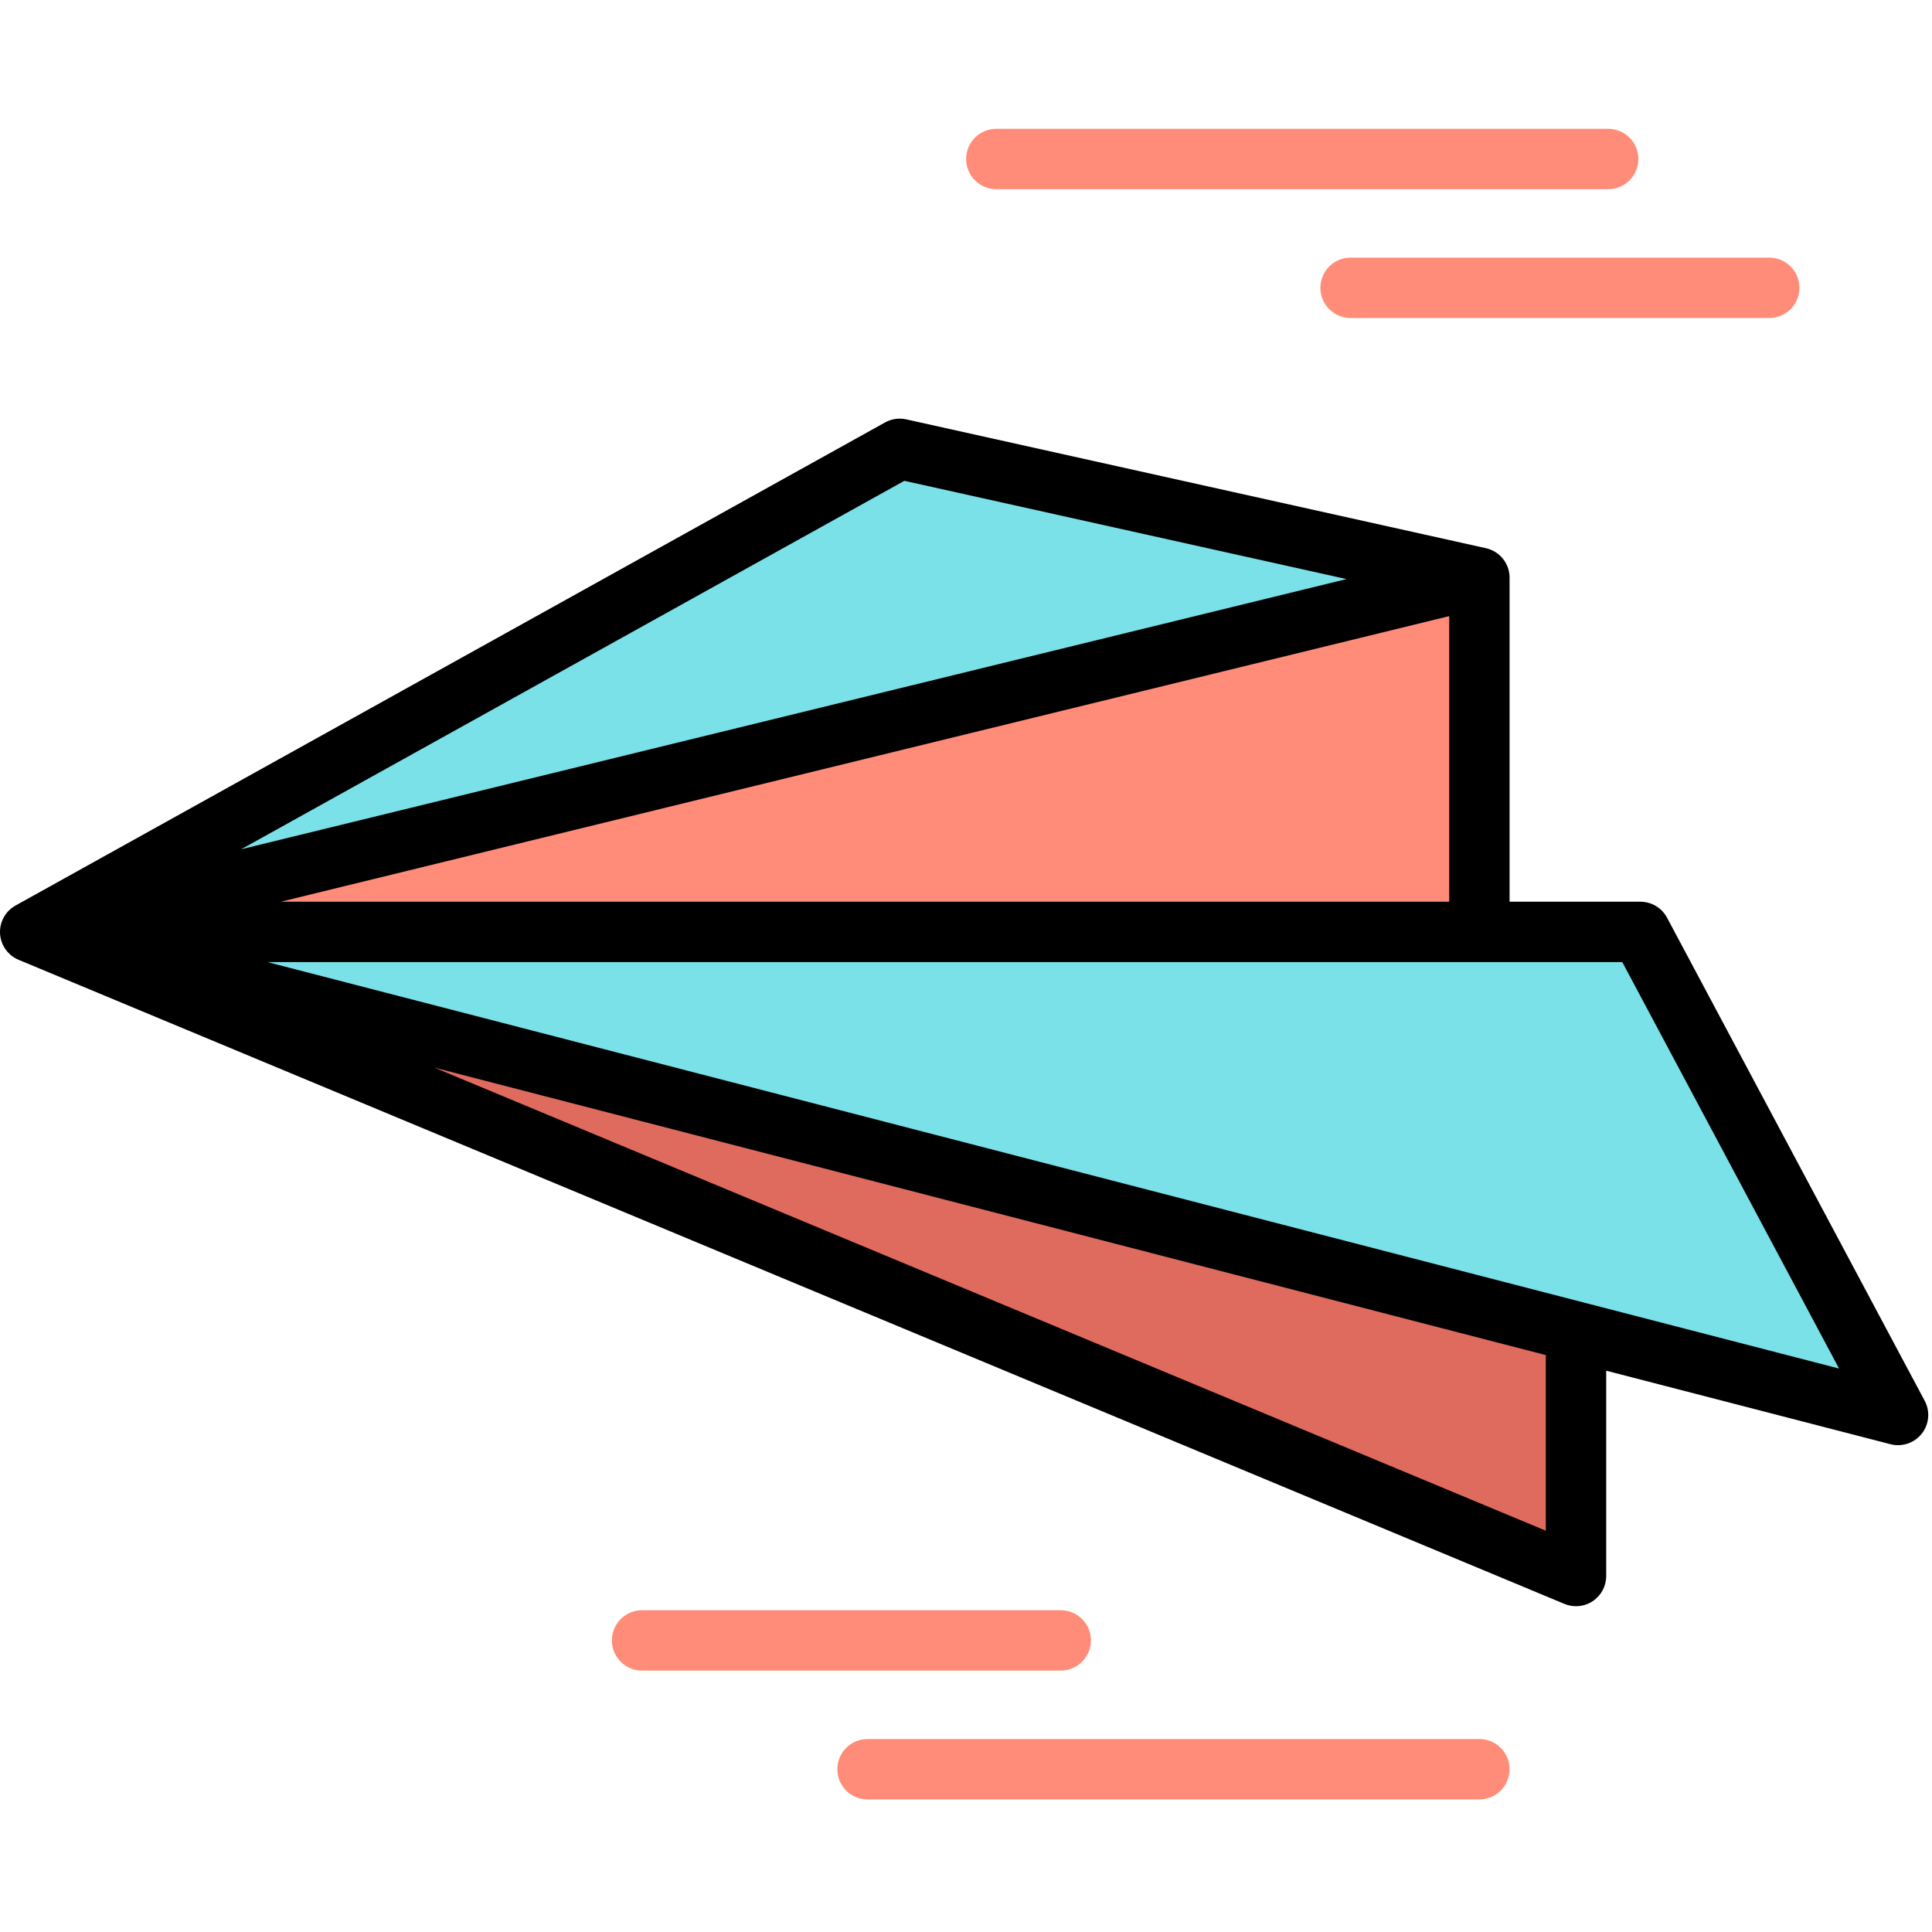 <?xml version="1.0" encoding="UTF-8" standalone="no"?>
<!DOCTYPE svg PUBLIC "-//W3C//DTD SVG 1.1//EN" "http://www.w3.org/Graphics/SVG/1.1/DTD/svg11.dtd">
<svg width="100%" height="100%" viewBox="0 0 513 513" version="1.1" xmlns="http://www.w3.org/2000/svg" xmlns:xlink="http://www.w3.org/1999/xlink" xml:space="preserve" xmlns:serif="http://www.serif.com/" style="fill-rule:evenodd;clip-rule:evenodd;stroke-linejoin:round;stroke-miterlimit:2;">
    <path d="M8.018,247.45L418.473,247.45L418.473,418.473L8.018,247.45Z" style="fill:rgb(222,107,93);fill-rule:nonzero;"/>
    <path d="M8.018,247.45L392.819,153.387L238.899,119.183L8.018,247.45Z" style="fill:rgb(123,225,232);fill-rule:nonzero;"/>
    <path d="M392.819,153.387L392.819,307.308L8.018,247.45L392.819,153.387Z" style="fill:rgb(255,140,120);fill-rule:nonzero;"/>
    <path d="M8.018,247.45L435.575,247.45L503.984,375.717L8.018,247.45Z" style="fill:rgb(123,225,232);fill-rule:nonzero;"/>
    <g>
        <path d="M469.78,84.444L358.615,84.444C354.188,84.444 350.598,80.856 350.598,76.427C350.598,71.999 354.187,68.41 358.615,68.41L469.78,68.41C474.207,68.41 477.797,71.998 477.797,76.427C477.796,80.855 474.208,84.444 469.78,84.444Z" style="fill:rgb(255,140,120);fill-rule:nonzero;"/>
        <path d="M281.655,443.592L170.49,443.592C166.063,443.592 162.473,440.004 162.473,435.575C162.473,431.146 166.062,427.558 170.49,427.558L281.655,427.558C286.082,427.558 289.672,431.146 289.672,435.575C289.672,440.004 286.083,443.592 281.655,443.592Z" style="fill:rgb(255,140,120);fill-rule:nonzero;"/>
        <path d="M427.024,50.239L264.552,50.239C260.125,50.239 256.535,46.651 256.535,42.222C256.535,37.793 260.124,34.205 264.552,34.205L427.024,34.205C431.451,34.205 435.041,37.793 435.041,42.222C435.041,46.651 431.452,50.239 427.024,50.239Z" style="fill:rgb(255,140,120);fill-rule:nonzero;"/>
        <path d="M392.819,477.796L230.348,477.796C225.921,477.796 222.331,474.208 222.331,469.779C222.331,465.35 225.92,461.762 230.348,461.762L392.82,461.762C397.247,461.762 400.837,465.35 400.837,469.779C400.837,474.208 397.248,477.796 392.819,477.796Z" style="fill:rgb(255,140,120);fill-rule:nonzero;"/>
    </g>
    <path d="M511.058,371.945L442.649,243.678C441.255,241.066 438.536,239.433 435.575,239.433L400.836,239.433L400.836,153.387C400.836,153.347 400.831,153.31 400.831,153.27C400.829,153.151 400.825,153.033 400.817,152.914C400.812,152.818 400.807,152.721 400.798,152.625C400.792,152.56 400.782,152.496 400.774,152.43C400.762,152.335 400.749,152.24 400.733,152.144C400.718,152.046 400.704,151.947 400.685,151.851C400.669,151.768 400.649,151.685 400.629,151.602C400.619,151.562 400.616,151.522 400.606,151.482C400.595,151.439 400.58,151.401 400.57,151.358C400.548,151.272 400.527,151.188 400.502,151.104C400.474,151.01 400.442,150.917 400.411,150.824C400.382,150.74 400.353,150.655 400.322,150.573C400.297,150.509 400.274,150.444 400.248,150.381C400.21,150.287 400.169,150.195 400.127,150.103C400.085,150.01 400.043,149.918 399.998,149.827C399.973,149.778 399.949,149.729 399.923,149.681C399.878,149.594 399.83,149.509 399.782,149.424C399.726,149.327 399.671,149.231 399.612,149.136C399.585,149.093 399.557,149.052 399.53,149.01C399.48,148.932 399.427,148.857 399.374,148.781C399.308,148.687 399.241,148.593 399.172,148.502C399.139,148.459 399.105,148.419 399.072,148.376C399.016,148.308 398.96,148.24 398.902,148.174C398.829,148.09 398.759,148.005 398.683,147.924C398.64,147.878 398.596,147.834 398.554,147.79C398.493,147.727 398.429,147.667 398.366,147.606C398.292,147.535 398.221,147.464 398.145,147.396C398.093,147.349 398.039,147.304 397.985,147.258C397.916,147.199 397.843,147.144 397.77,147.087C397.698,147.03 397.628,146.974 397.555,146.919C397.494,146.874 397.433,146.83 397.371,146.788C397.291,146.733 397.209,146.682 397.126,146.63C397.054,146.584 396.985,146.537 396.912,146.494C396.848,146.457 396.785,146.418 396.72,146.383C396.63,146.333 396.538,146.288 396.446,146.242C396.369,146.202 396.292,146.163 396.214,146.127C396.152,146.098 396.091,146.068 396.029,146.041C395.935,145.999 395.839,145.964 395.743,145.926C395.651,145.89 395.558,145.855 395.465,145.822C395.409,145.803 395.355,145.781 395.298,145.763C395.206,145.733 395.113,145.708 395.02,145.682C394.907,145.649 394.792,145.62 394.677,145.592C394.637,145.582 394.599,145.568 394.559,145.559L394.457,145.537C394.446,145.535 394.436,145.532 394.425,145.53L240.639,111.355C238.722,110.926 236.72,111.22 235.007,112.173L4.211,240.394C4.199,240.4 4.189,240.407 4.177,240.413L4.125,240.442C4.094,240.459 4.067,240.479 4.036,240.498C4.004,240.516 3.97,240.532 3.938,240.551C3.872,240.591 3.809,240.633 3.743,240.674C3.683,240.711 3.622,240.747 3.563,240.786C3.535,240.805 3.507,240.824 3.48,240.844C3.439,240.872 3.399,240.901 3.359,240.93C3.335,240.947 3.311,240.963 3.286,240.98C3.226,241.024 3.169,241.071 3.111,241.116C3.051,241.162 2.991,241.206 2.932,241.253C2.91,241.271 2.888,241.291 2.866,241.311C2.822,241.347 2.778,241.384 2.736,241.421C2.716,241.439 2.695,241.456 2.675,241.474C2.626,241.519 2.579,241.566 2.53,241.611C2.471,241.666 2.411,241.719 2.355,241.776C2.337,241.794 2.32,241.814 2.302,241.833C2.259,241.876 2.216,241.917 2.175,241.961C2.154,241.983 2.133,242.006 2.113,242.028C2.072,242.072 2.036,242.119 1.996,242.164C1.943,242.225 1.887,242.283 1.835,242.346C1.817,242.367 1.802,242.392 1.784,242.413C1.748,242.459 1.709,242.503 1.674,242.549C1.653,242.577 1.632,242.606 1.611,242.633C1.576,242.68 1.545,242.73 1.511,242.777C1.467,242.838 1.419,242.896 1.377,242.959C1.357,242.989 1.34,243.02 1.32,243.05C1.291,243.094 1.26,243.137 1.232,243.181C1.212,243.213 1.192,243.245 1.173,243.277C1.141,243.329 1.114,243.385 1.084,243.437C1.027,243.534 0.971,243.632 0.918,243.731C0.896,243.774 0.872,243.817 0.851,243.859C0.835,243.89 0.819,243.921 0.803,243.953C0.776,244.008 0.756,244.064 0.731,244.119C0.682,244.227 0.632,244.335 0.588,244.446C0.57,244.492 0.551,244.538 0.533,244.584C0.522,244.612 0.509,244.636 0.5,244.664C0.478,244.725 0.462,244.789 0.44,244.851C0.409,244.941 0.376,245.028 0.348,245.119C0.341,245.145 0.334,245.17 0.327,245.196C0.316,245.234 0.306,245.272 0.295,245.31C0.266,245.415 0.243,245.521 0.217,245.627C0.198,245.71 0.174,245.793 0.157,245.877C0.151,245.908 0.145,245.939 0.14,245.969C0.135,245.999 0.13,246.029 0.125,246.059C0.115,246.114 0.104,246.168 0.095,246.224C0.084,246.296 0.08,246.367 0.07,246.44C0.061,246.511 0.048,246.58 0.04,246.652C0.037,246.683 0.034,246.714 0.03,246.745C0.027,246.776 0.027,246.808 0.025,246.839C0.021,246.895 0.014,246.95 0.012,247.006C0.007,247.093 0.01,247.178 0.008,247.265C0.006,247.348 0,247.432 0,247.516C0,247.557 0.004,247.598 0.005,247.639C0.006,247.688 0.005,247.737 0.007,247.788C0.011,247.883 0.022,247.976 0.029,248.07C0.034,248.141 0.034,248.211 0.042,248.281C0.047,248.337 0.059,248.393 0.066,248.449C0.071,248.49 0.072,248.529 0.079,248.57C0.093,248.665 0.113,248.759 0.13,248.854C0.141,248.916 0.147,248.979 0.159,249.04C0.161,249.051 0.162,249.06 0.164,249.071C0.176,249.127 0.193,249.182 0.206,249.238C0.235,249.362 0.267,249.484 0.301,249.606C0.305,249.62 0.307,249.635 0.312,249.649C0.325,249.695 0.333,249.742 0.347,249.788C0.353,249.809 0.359,249.831 0.365,249.852C0.374,249.88 0.386,249.908 0.395,249.935C0.402,249.956 0.411,249.977 0.417,249.998C0.453,250.107 0.494,250.215 0.536,250.322C0.545,250.344 0.552,250.368 0.562,250.39C0.578,250.432 0.591,250.474 0.608,250.516C0.621,250.546 0.632,250.576 0.644,250.606C0.649,250.618 0.656,250.63 0.661,250.641C0.675,250.674 0.692,250.704 0.707,250.736C0.75,250.832 0.798,250.926 0.845,251.021C0.847,251.025 0.849,251.03 0.851,251.034C0.882,251.096 0.909,251.16 0.942,251.222C0.96,251.256 0.979,251.29 0.999,251.326C1.003,251.333 1.005,251.34 1.01,251.347C1.022,251.368 1.037,251.385 1.05,251.407C1.052,251.41 1.053,251.412 1.055,251.416C1.107,251.507 1.162,251.597 1.217,251.685C1.241,251.723 1.262,251.764 1.286,251.802C1.305,251.831 1.322,251.861 1.342,251.89C1.344,251.893 1.346,251.895 1.348,251.899C1.384,251.954 1.424,252.005 1.461,252.057C1.502,252.115 1.54,252.172 1.583,252.228C1.616,252.272 1.65,252.315 1.683,252.357C1.728,252.415 1.77,252.474 1.816,252.53C1.85,252.572 1.888,252.61 1.923,252.652C1.979,252.717 2.033,252.781 2.091,252.844C2.125,252.881 2.159,252.918 2.194,252.954C2.236,252.998 2.274,253.045 2.317,253.089C2.331,253.104 2.347,253.117 2.361,253.132C2.387,253.158 2.417,253.18 2.443,253.207C2.531,253.291 2.62,253.374 2.711,253.454C2.778,253.514 2.842,253.576 2.912,253.633C2.947,253.662 2.985,253.688 3.02,253.715C3.039,253.731 3.057,253.748 3.078,253.763C3.09,253.772 3.099,253.783 3.111,253.792C3.122,253.801 3.131,253.809 3.142,253.818C3.205,253.866 3.275,253.909 3.34,253.956C3.404,254.002 3.464,254.051 3.529,254.095C3.571,254.124 3.616,254.147 3.658,254.175C3.748,254.234 3.84,254.29 3.933,254.346C3.984,254.376 4.036,254.407 4.088,254.437C4.176,254.486 4.264,254.533 4.354,254.579C4.458,254.632 4.564,254.682 4.67,254.731C4.762,254.774 4.853,254.82 4.947,254.859L4.948,254.86C4.953,254.862 4.96,254.864 4.965,254.867L415.392,425.878C416.384,426.292 417.431,426.495 418.475,426.495C420.036,426.495 421.587,426.04 422.923,425.148C425.153,423.661 426.493,421.159 426.493,418.478L426.493,363.96L501.98,383.482C502.646,383.654 503.319,383.737 503.987,383.737C506.408,383.737 508.744,382.638 510.286,380.68C512.251,378.178 512.556,374.752 511.058,371.945ZM74.573,239.433L384.803,163.6L384.803,239.434L74.573,239.434L74.573,239.433ZM240.131,127.67L357.538,153.76L64.022,225.508L240.131,127.67ZM115.359,283.491L410.456,359.809L410.456,406.448L115.359,283.491ZM420.48,345.842L71.032,255.467L430.764,255.467L488.321,363.387L420.48,345.842Z" style="fill-rule:nonzero;"/>
</svg>
